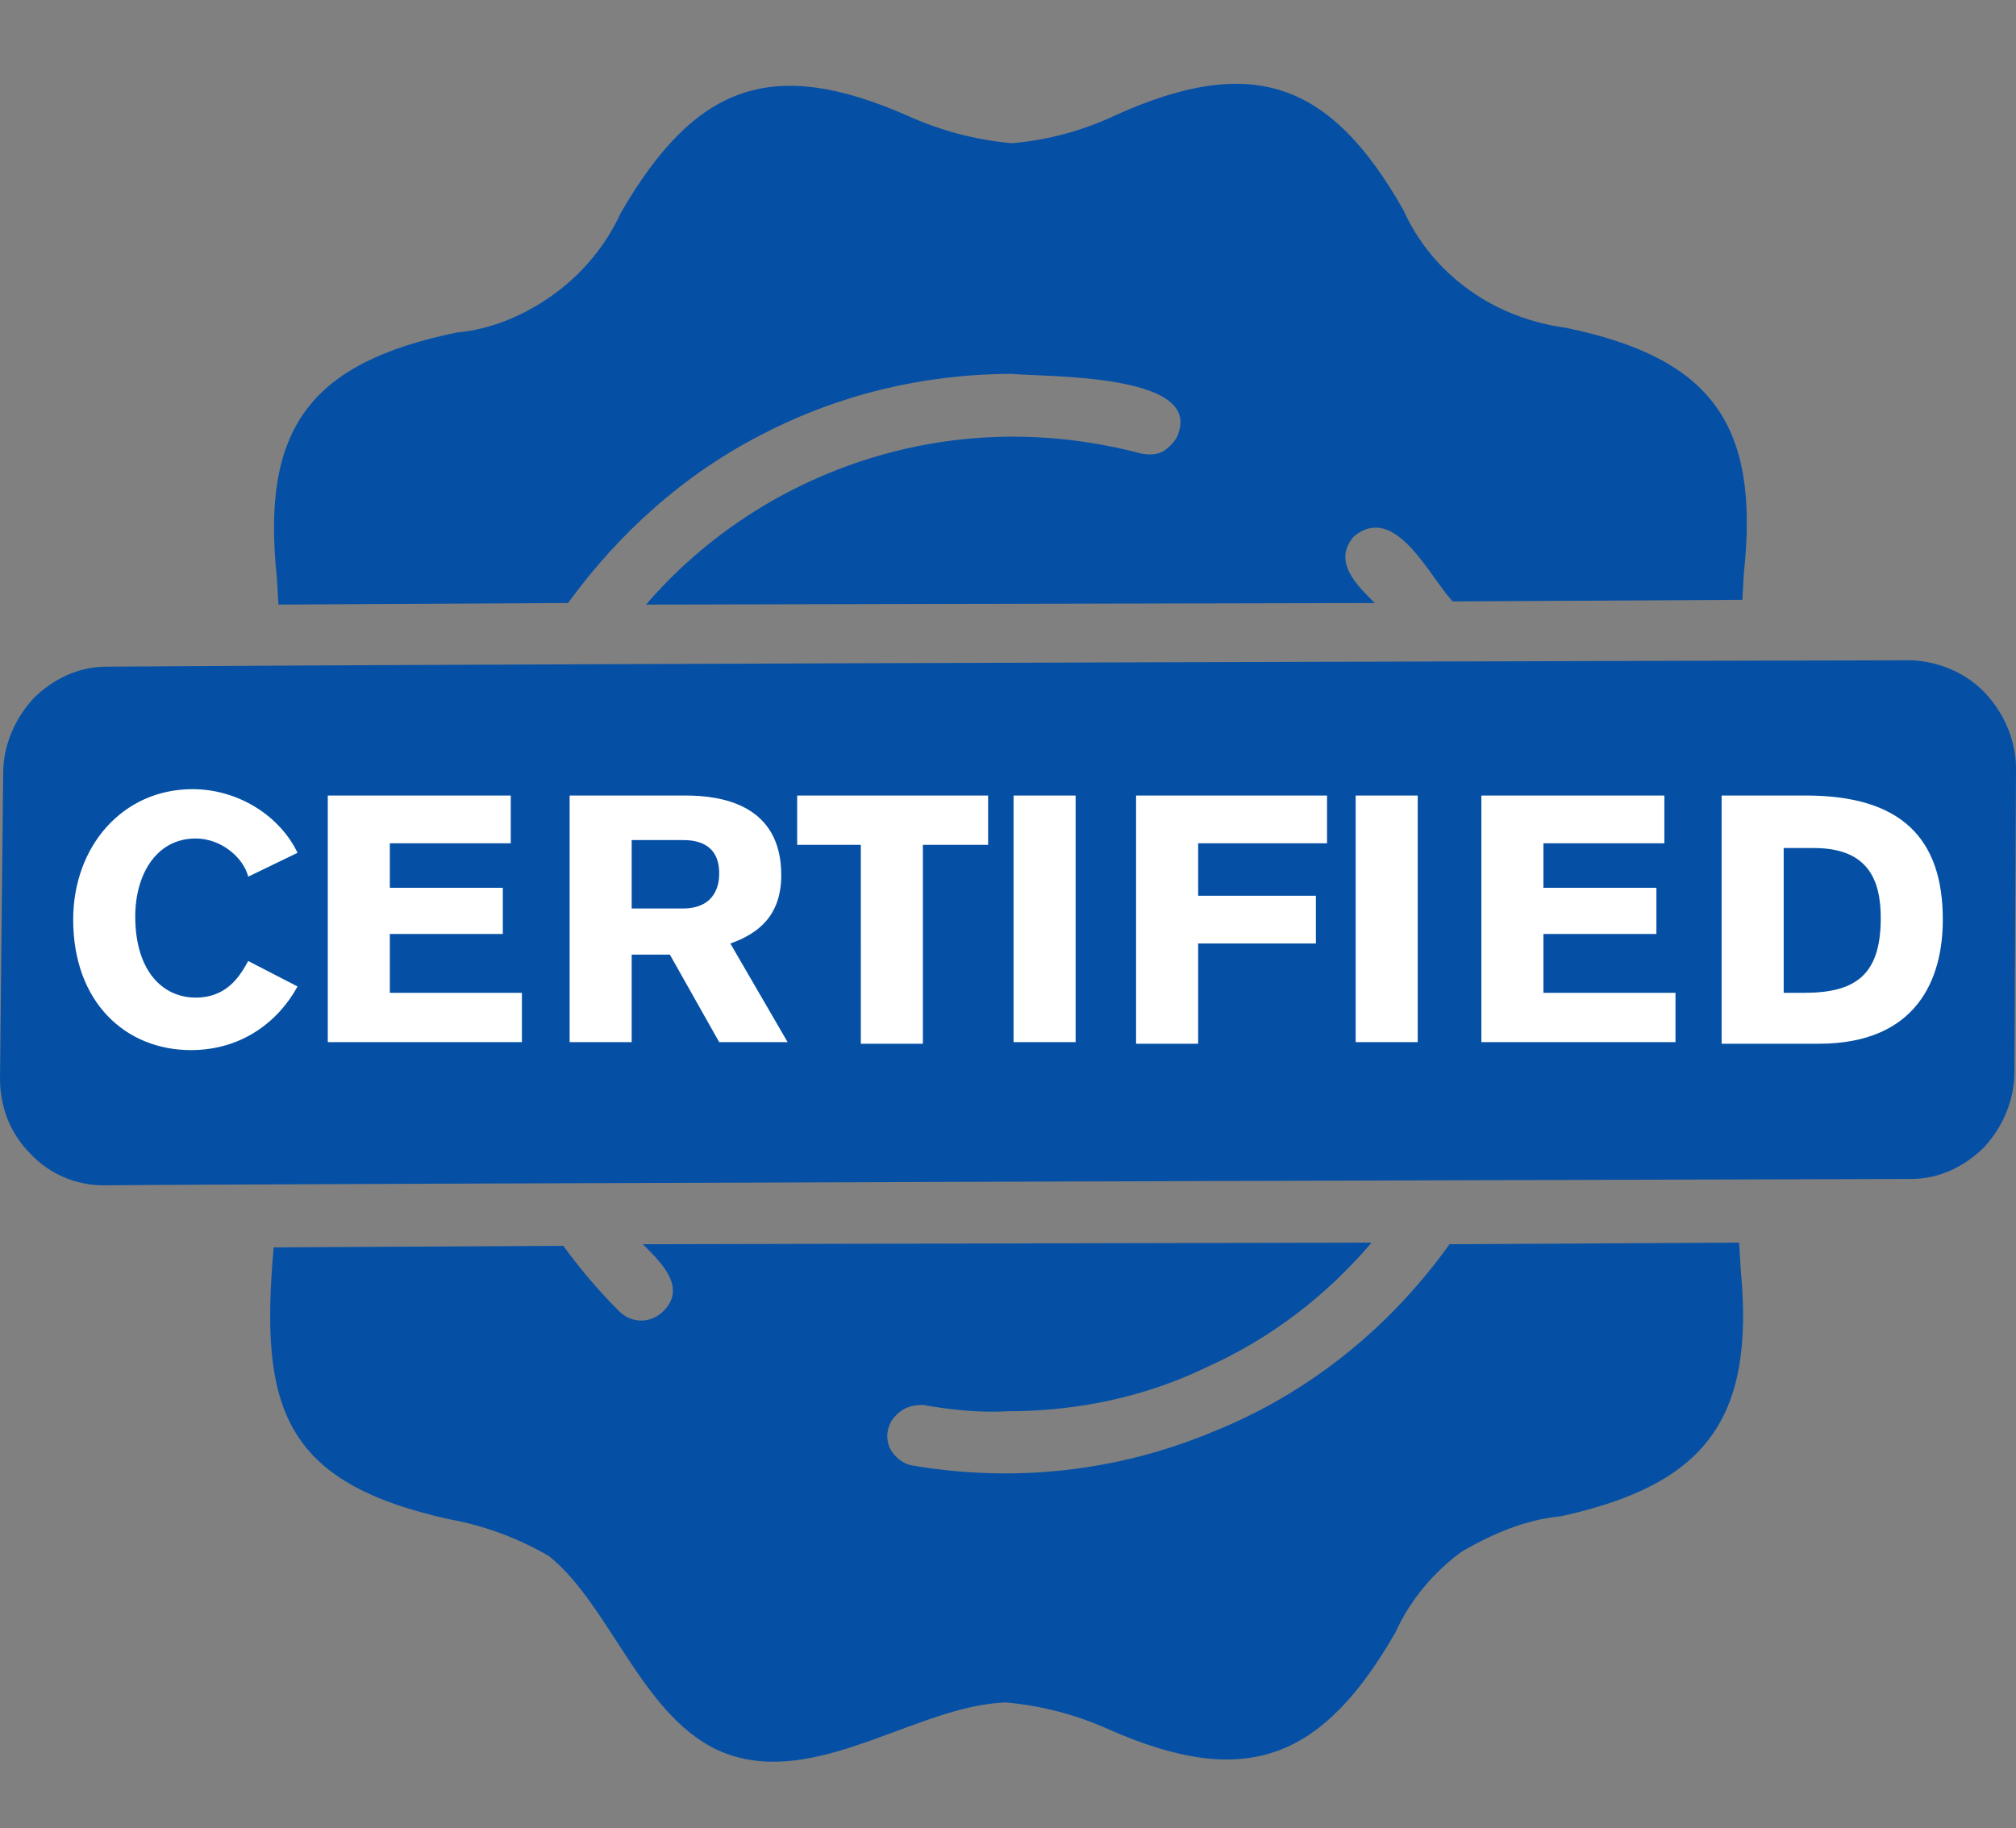 <?xml version="1.0" encoding="utf-8"?>
<!-- Generator: Adobe Illustrator 28.1.0, SVG Export Plug-In . SVG Version: 6.00 Build 0)  -->
<svg version="1.1" id="レイヤー_1" xmlns="http://www.w3.org/2000/svg" xmlns:xlink="http://www.w3.org/1999/xlink" x="0px"
	 y="0px" viewBox="0 0 126.7 114.9" style="enable-background:new 0 0 126.7 114.9;" xml:space="preserve">
<rect x="0" y="0" width="126.7" height="114.9" fill="#808080" stroke="none"/>
<style type="text/css">
	.st0{fill:#0550A5;}
	.st1{fill:#FFFFFF;}
</style>
<path class="st0" d="M46.6,52h-2.8v3.4h2.8C48.5,55.4,48.3,52,46.6,52z"/>
<path class="st0" d="M109.3,64.1c7.2-0.3,6.7-12.2-0.3-12l0,12H109.3z"/>
<path class="st0" d="M120.1,74.1c1.8,0,3.4-0.8,4.6-2c1.2-1.3,1.9-3,1.9-4.7l0.1-19.1c0-1.7-0.7-3.4-1.9-4.7c-1.2-1.3-2.9-2-4.6-2.1
	c-2.9,0-85.6,0.2-113.5,0.4c-1.8,0-3.4,0.8-4.6,2c-1.2,1.3-1.9,3-1.9,4.7L0,67.8c0,1.7,0.6,3.4,1.9,4.7c1.2,1.3,2.9,2,4.6,2
	C15.9,74.4,117.2,74.1,120.1,74.1z M35.5,67.9l-6.7,0c-0.5,0-1-0.2-1.4-0.6c-0.4-0.4-0.6-0.9-0.6-1.4v-8l0-8c0-0.5,0.2-1,0.6-1.4
	c0.4-0.4,0.9-0.6,1.4-0.6l6.7,0c0.5,0,0.9,0.3,1.3,0.6c0.3,0.4,0.5,0.8,0.5,1.3c0,0.5-0.2,1-0.5,1.3C36.4,51.7,36,52,35.5,52l-4.7,0
	v4h4.7c0.5,0,1,0.2,1.4,0.6c0.4,0.4,0.6,0.9,0.6,1.4c0,0.5-0.2,1-0.6,1.4C36.5,59.8,36,60,35.5,60l-4.7,0l0,4h4.7
	c0.5,0,1,0.2,1.4,0.6c0.4,0.4,0.6,0.9,0.6,1.4c0,0.5-0.2,1-0.6,1.4C36.5,67.7,36,67.9,35.5,67.9z M39.9,66l0-15.9
	c0-0.3,0-0.5,0.1-0.8s0.2-0.5,0.4-0.6c0.2-0.2,0.4-0.3,0.6-0.4c0.2-0.1,0.5-0.1,0.8-0.1c2.4,0.1,6.6-0.6,8.3,1.5
	c3.5,3.1,1.2,10.2-3.8,9.8l5,5.3c0.4,0.4,0.6,0.9,0.6,1.4c0,0.5-0.2,1-0.6,1.4c-1.3,1.1-2.5,0.3-3.5-0.9l-4-4.2
	c0.1,1.4,0,2.9-0.1,4.3c-0.1,0.5-0.4,0.9-0.8,1.2c-0.4,0.3-0.9,0.4-1.4,0.3c-0.5-0.1-0.9-0.3-1.2-0.7C40,67,39.8,66.5,39.9,66z
	 M55,48.1l8.7,0c0.5,0,0.9,0.3,1.3,0.6c0.3,0.4,0.5,0.8,0.5,1.3c0,0.5-0.2,1-0.5,1.3c-0.3,0.4-0.8,0.6-1.3,0.6l-2.4,0l0,14
	c0,0.2,0,0.4-0.1,0.5c-0.1,0.5-0.4,0.9-0.8,1.2C60,67.9,59.6,68,59.1,68c-0.5-0.1-0.9-0.3-1.2-0.7c-0.3-0.4-0.5-0.9-0.4-1.3l-0.1-14
	c-1-0.1-3.1,0.3-3.8-0.6c-0.3-0.3-0.4-0.6-0.5-1c-0.1-0.4,0-0.8,0.1-1.1c0.1-0.4,0.4-0.7,0.7-0.9C54.2,48.2,54.5,48.1,55,48.1
	L55,48.1z M69.6,48.1c0.5,0,1,0.2,1.4,0.6c0.4,0.4,0.6,0.9,0.6,1.4l0,15.9c0,0.3-0.1,0.5-0.1,0.7c-0.1,0.2-0.2,0.5-0.4,0.6
	s-0.4,0.3-0.6,0.4c-0.2,0.1-0.5,0.1-0.7,0.1c-0.3,0-0.5-0.1-0.7-0.1c-0.2-0.1-0.5-0.2-0.6-0.4c-0.2-0.2-0.3-0.4-0.4-0.6
	c-0.1-0.2-0.1-0.5-0.1-0.7V50c0-0.5,0.2-1,0.5-1.3C68.6,48.4,69,48.1,69.6,48.1L69.6,48.1z M75.2,48.7c0.2-0.2,0.4-0.3,0.6-0.4
	c0.2-0.1,0.5-0.2,0.7-0.2l6.3,0c0.5,0,0.9,0.3,1.3,0.6c0.3,0.4,0.5,0.8,0.5,1.3c0,0.5-0.2,1-0.5,1.3c-0.3,0.4-0.8,0.6-1.3,0.6h-4.4
	l0,3.7h4.4c0.5,0,1,0.2,1.4,0.6c0.4,0.4,0.6,0.9,0.6,1.4c0,0.5-0.2,1-0.6,1.4c-0.4,0.4-0.9,0.6-1.4,0.6h-4.4l0,6.4
	c0,0.2,0,0.3-0.1,0.5c0,0.5-0.2,1-0.6,1.3c-0.4,0.3-0.8,0.5-1.3,0.5c-0.5,0-1-0.2-1.3-0.5c-0.4-0.3-0.6-0.8-0.6-1.3
	c0-0.2-0.1-0.3-0.1-0.5v-8.3v-7.6c0-0.3,0-0.5,0.1-0.8C74.8,49.1,74.9,48.9,75.2,48.7L75.2,48.7z M88.6,48.1c0.5,0,1,0.2,1.4,0.6
	c0.4,0.4,0.6,0.9,0.6,1.4l0,15.9c0,0.3,0,0.5-0.1,0.7c-0.1,0.2-0.2,0.5-0.4,0.6s-0.4,0.3-0.6,0.4c-0.2,0.1-0.5,0.2-0.7,0.2
	c-0.3,0-0.5,0-0.7-0.1c-0.2-0.1-0.5-0.2-0.6-0.4c-0.2-0.2-0.3-0.4-0.4-0.6c-0.1-0.2-0.2-0.5-0.2-0.7l-0.1-15.9c0-0.5,0.2-1,0.6-1.4
	C87.5,48.3,88,48.1,88.6,48.1L88.6,48.1z M93.3,48.7c0.4-0.4,0.9-0.6,1.4-0.6l6.7,0c0.5,0,1,0.2,1.4,0.6c0.4,0.4,0.6,0.9,0.6,1.4
	c0,0.5-0.2,1-0.6,1.4c-0.4,0.4-0.9,0.6-1.4,0.6h-4.7v4.1l4.7,0c0.3,0,0.5,0,0.7,0.1c0.2,0.1,0.5,0.2,0.6,0.4s0.3,0.4,0.4,0.6
	c0.1,0.2,0.1,0.5,0.1,0.7c0,0.5-0.2,1-0.6,1.4c-0.4,0.4-0.9,0.6-1.4,0.6h-4.7v4l4.7,0.1c0.3,0,0.5,0,0.7,0.1
	c0.2,0.1,0.5,0.2,0.6,0.4c0.2,0.2,0.3,0.4,0.4,0.6c0.1,0.2,0.2,0.5,0.2,0.7c0,0.3,0,0.5-0.1,0.7c-0.1,0.2-0.2,0.5-0.4,0.6
	c-0.2,0.2-0.4,0.3-0.6,0.4c-0.2,0.1-0.5,0.2-0.7,0.2l-6.7,0c-0.5,0-1-0.2-1.4-0.6c-0.4-0.4-0.6-0.9-0.6-1.4l0-7.9l0-8
	C92.7,49.6,92.9,49.1,93.3,48.7L93.3,48.7z M118.5,58c0.1,2.5-0.8,5-2.5,6.8c-1.7,1.9-4.1,3-6.6,3.1h-2.2c-0.3,0-0.5,0-0.8-0.1
	c-0.2-0.1-0.5-0.2-0.6-0.4c-0.2-0.2-0.3-0.4-0.4-0.6c-0.1-0.2-0.1-0.5-0.1-0.7l-0.1-15.8c0-0.3,0.1-0.5,0.2-0.7
	c0.1-0.2,0.2-0.5,0.4-0.6c0.7-0.9,2.6-0.5,3.6-0.6c2.5,0.1,4.9,1.2,6.6,3C117.6,53.1,118.5,55.5,118.5,58z M11.3,65.3
	C5.4,59.8,8.9,48,17.4,48.1c2.5-0.2,8.7,2.3,6.2,5.4c-2.4,1.9-3.2-1.7-6.2-1.5c-1.5,0.1-2.9,0.8-3.8,1.9c-1,1.1-1.5,2.6-1.4,4.1
	c-0.2,4.9,5.2,8,8.6,4.5c0.4-0.4,0.9-0.6,1.4-0.6c0.5,0,1,0.2,1.4,0.6c1.6,1.6-0.3,3.3-1.7,4.1c-1.7,1-3.6,1.4-5.5,1.1
	C14.4,67.6,12.7,66.7,11.3,65.3z"/>
<path class="st0" d="M98.1,95.3c9.1-2,12.2-6.1,11.3-15.5l-0.1-1.7l-18.2,0.1c-3.8,5.3-8.9,9.4-14.9,11.8c-6,2.5-12.5,3.2-18.9,2.1
	c-0.5-0.1-0.9-0.4-1.2-0.8c-0.3-0.4-0.4-0.9-0.3-1.4c0.1-0.5,0.4-0.9,0.8-1.2c0.4-0.3,0.9-0.4,1.4-0.4c1.7,0.3,3.5,0.5,5.3,0.4
	c4.4,0,8.7-0.9,12.6-2.8c4-1.8,7.5-4.5,10.3-7.8l-45.8,0.1c1.1,1.1,2.8,2.7,1.3,4.2c-0.4,0.4-0.9,0.6-1.4,0.6c-0.5,0-1-0.2-1.4-0.6
	c-1.3-1.3-2.4-2.6-3.5-4.1l-18.2,0.1c-0.9,10.1,0.6,14.8,11.1,17.1c2.2,0.4,4.3,1.2,6.2,2.3c4.1,3.3,6.1,11,11.7,12.6
	s11.6-3.2,17-3.4c2.3,0.2,4.5,0.8,6.5,1.7c8.6,3.8,13.4,1.9,18-6.1c0.9-2,2.4-3.8,4.2-5.1C93.8,96.4,95.9,95.5,98.1,95.3z"/>
<path class="st0" d="M17.4,36.3l0.1,1.7l18.2-0.1c3.2-4.4,7.3-8.1,12.2-10.6c4.8-2.5,10.2-3.8,15.7-3.8c2.3,0.2,11.6,0,10.5,3.6
	c-0.1,0.5-0.5,0.9-0.9,1.2c-0.4,0.3-1,0.3-1.5,0.2C66,27,60.2,27.1,54.7,28.8c-5.5,1.7-10.4,4.9-14.1,9.2l45.8-0.1
	c-1.1-1.1-2.7-2.6-1.3-4.2c2.6-2.1,4.7,2.5,6.2,4.1l18.2-0.1l0.1-1.7c1-9.3-2-13.5-11.2-15.4c-2.2-0.3-4.3-1.1-6.1-2.4
	c-1.8-1.3-3.2-3-4.1-5c-4.6-8.1-9.5-9.8-18-6c-2.1,1-4.3,1.6-6.6,1.8c-2.3-0.2-4.5-0.8-6.5-1.7c-8.6-3.8-13.4-2-18.1,6.1
	c-0.9,2-2.4,3.8-4.2,5.1c-1.8,1.3-3.9,2.2-6.1,2.4C19.5,22.8,16.4,26.9,17.4,36.3z"/>
<rect x="7.2" y="45.5" class="st0" width="112" height="23"/>
<path class="st1" d="M15.6,60.4l3.1,1.6c-1.2,2.2-3.5,4-6.7,4c-4.1,0-7.4-3-7.4-8.2c0-4.6,3.1-8.2,7.5-8.2c2.9,0,5.5,1.7,6.6,4
	l-3.1,1.5c-0.3-1.2-1.7-2.4-3.3-2.4c-2.5,0-3.8,2.3-3.8,4.9c0,3.4,1.7,5.1,3.8,5.1C14.3,62.7,15.1,61.3,15.6,60.4z M20.6,65.5V50
	h11.5v3h-7.6v2.8h7.1v2.9h-7.1v3.7h8.3v3.1H20.6z M35.8,50h7.3c2.3,0,6,0.6,6,5c0,2.6-1.5,3.7-3.2,4.3l3.6,6.2h-4.3L42.1,60h-2.4
	v5.5h-3.9V50z M39.7,52.9v4.2h3.2c2.2,0,2.3-1.7,2.3-2.2c0-2-1.6-2.1-2.3-2.1H39.7z M62,53.1h-4v12.5h-3.9V53.1h-4V50h12V53.1z
	 M67.6,65.5h-3.9V50h3.9V65.5z M71.5,50h11.9v3h-8.1v3.3h7.4v3h-7.4v6.3h-3.9V50z M89.1,65.5h-3.9V50h3.9V65.5z M93.1,65.5V50h11.5
	v3H97v2.8h7.1v2.9H97v3.7h8.3v3.1H93.1z M108.2,65.5V50h5.3c6,0,8.6,2.7,8.6,7.8c0,3.7-1.6,7.8-7.8,7.8H108.2z M112.1,53.3v9.1h1.3
	c3.3,0,4.8-1.2,4.8-4.7c0-2.4-0.8-4.4-4.2-4.4H112.1z"/>
</svg>
